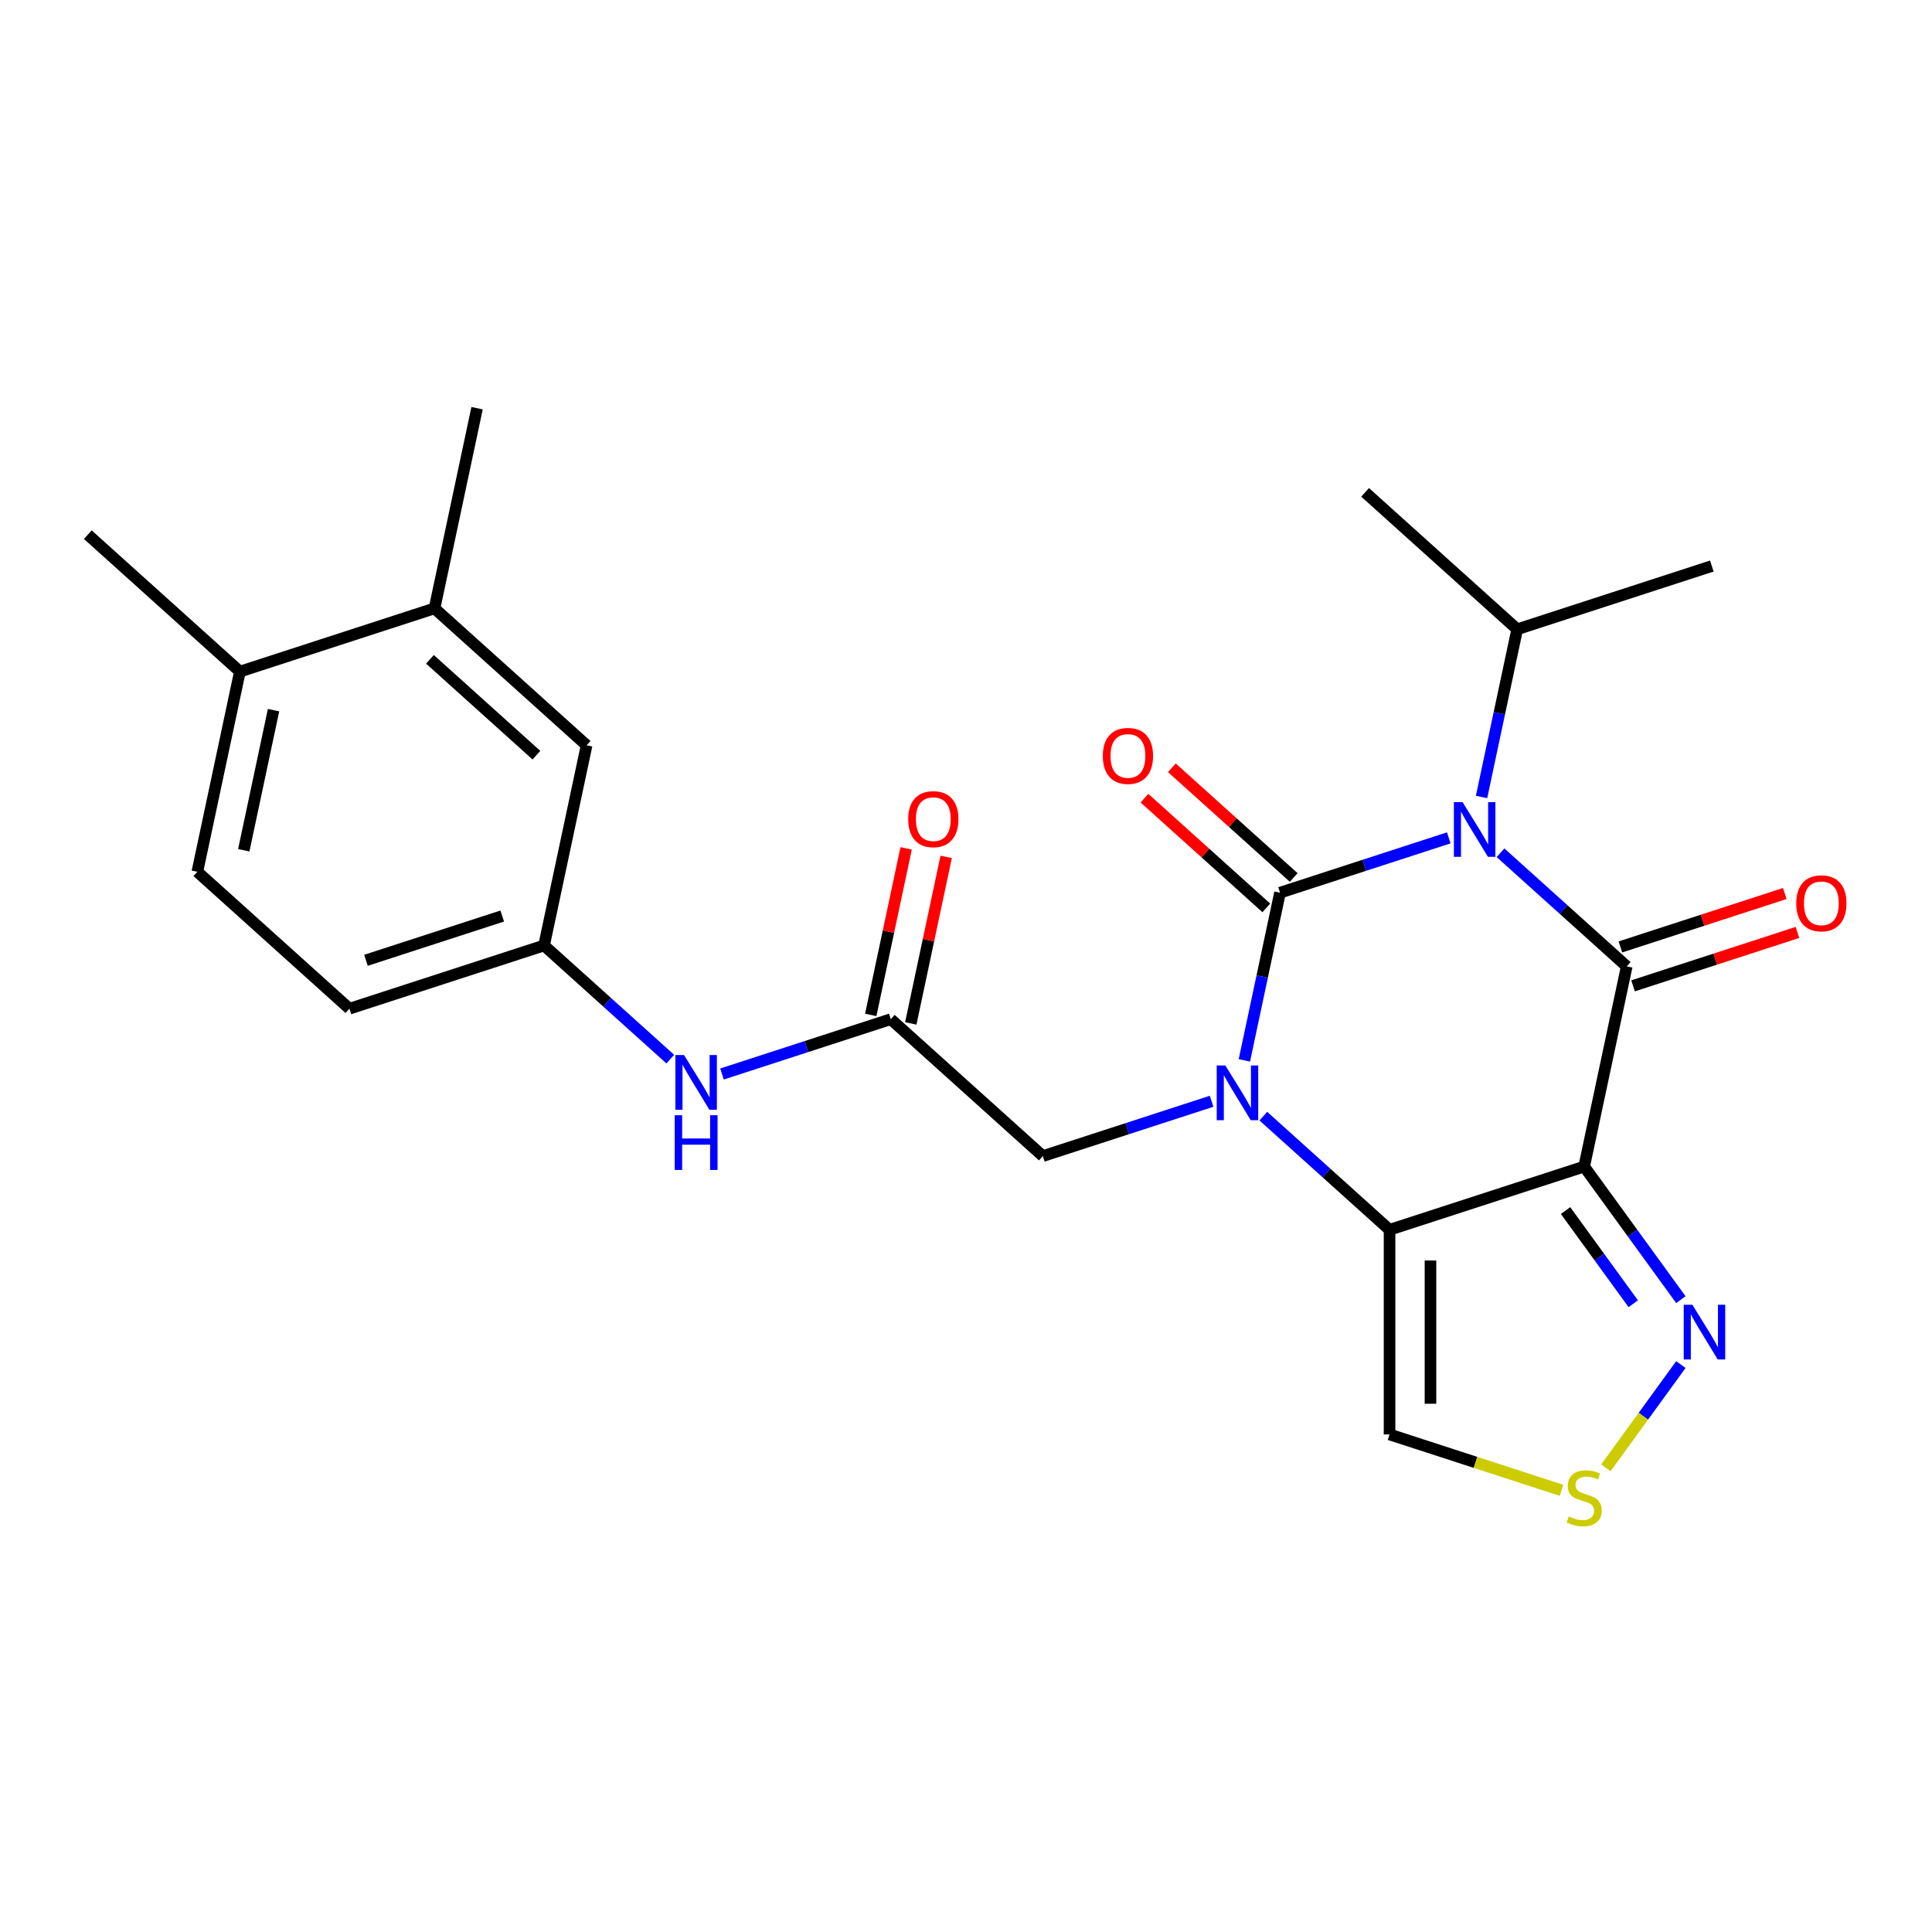 <?xml version='1.0' encoding='iso-8859-1'?>
<svg version='1.1' baseProfile='full'
              xmlns='http://www.w3.org/2000/svg'
                      xmlns:rdkit='http://www.rdkit.org/xml'
                      xmlns:xlink='http://www.w3.org/1999/xlink'
                  xml:space='preserve'
width='1000px' height='1000px' viewBox='0 0 1000 1000'>
<!-- END OF HEADER -->
<rect style='opacity:1.0;fill:#FFFFFF;stroke:none' width='1000' height='1000' x='0' y='0'> </rect>
<path class='bond-0' d='M 662.536,462.054 L 706.211,447.863' style='fill:none;fill-rule:evenodd;stroke:#000000;stroke-width:6px;stroke-linecap:butt;stroke-linejoin:miter;stroke-opacity:1' />
<path class='bond-0' d='M 706.211,447.863 L 749.886,433.672' style='fill:none;fill-rule:evenodd;stroke:#0000FF;stroke-width:6px;stroke-linecap:butt;stroke-linejoin:miter;stroke-opacity:1' />
<path class='bond-1' d='M 662.536,462.054 L 653.311,505.454' style='fill:none;fill-rule:evenodd;stroke:#000000;stroke-width:6px;stroke-linecap:butt;stroke-linejoin:miter;stroke-opacity:1' />
<path class='bond-1' d='M 653.311,505.454 L 644.086,548.855' style='fill:none;fill-rule:evenodd;stroke:#0000FF;stroke-width:6px;stroke-linecap:butt;stroke-linejoin:miter;stroke-opacity:1' />
<path class='bond-10' d='M 669.623,454.183 L 638.089,425.789' style='fill:none;fill-rule:evenodd;stroke:#000000;stroke-width:6px;stroke-linecap:butt;stroke-linejoin:miter;stroke-opacity:1' />
<path class='bond-10' d='M 638.089,425.789 L 606.555,397.396' style='fill:none;fill-rule:evenodd;stroke:#FF0000;stroke-width:6px;stroke-linecap:butt;stroke-linejoin:miter;stroke-opacity:1' />
<path class='bond-10' d='M 655.448,469.926 L 623.914,441.533' style='fill:none;fill-rule:evenodd;stroke:#000000;stroke-width:6px;stroke-linecap:butt;stroke-linejoin:miter;stroke-opacity:1' />
<path class='bond-10' d='M 623.914,441.533 L 592.38,413.139' style='fill:none;fill-rule:evenodd;stroke:#FF0000;stroke-width:6px;stroke-linecap:butt;stroke-linejoin:miter;stroke-opacity:1' />
<path class='bond-2' d='M 776.662,441.377 L 809.326,470.788' style='fill:none;fill-rule:evenodd;stroke:#0000FF;stroke-width:6px;stroke-linecap:butt;stroke-linejoin:miter;stroke-opacity:1' />
<path class='bond-2' d='M 809.326,470.788 L 841.99,500.199' style='fill:none;fill-rule:evenodd;stroke:#000000;stroke-width:6px;stroke-linecap:butt;stroke-linejoin:miter;stroke-opacity:1' />
<path class='bond-13' d='M 766.847,412.514 L 776.072,369.114' style='fill:none;fill-rule:evenodd;stroke:#0000FF;stroke-width:6px;stroke-linecap:butt;stroke-linejoin:miter;stroke-opacity:1' />
<path class='bond-13' d='M 776.072,369.114 L 785.297,325.714' style='fill:none;fill-rule:evenodd;stroke:#000000;stroke-width:6px;stroke-linecap:butt;stroke-linejoin:miter;stroke-opacity:1' />
<path class='bond-4' d='M 653.901,577.717 L 686.565,607.128' style='fill:none;fill-rule:evenodd;stroke:#0000FF;stroke-width:6px;stroke-linecap:butt;stroke-linejoin:miter;stroke-opacity:1' />
<path class='bond-4' d='M 686.565,607.128 L 719.229,636.539' style='fill:none;fill-rule:evenodd;stroke:#000000;stroke-width:6px;stroke-linecap:butt;stroke-linejoin:miter;stroke-opacity:1' />
<path class='bond-8' d='M 627.125,570.013 L 583.449,584.204' style='fill:none;fill-rule:evenodd;stroke:#0000FF;stroke-width:6px;stroke-linecap:butt;stroke-linejoin:miter;stroke-opacity:1' />
<path class='bond-8' d='M 583.449,584.204 L 539.774,598.395' style='fill:none;fill-rule:evenodd;stroke:#000000;stroke-width:6px;stroke-linecap:butt;stroke-linejoin:miter;stroke-opacity:1' />
<path class='bond-11' d='M 845.264,510.272 L 887.809,496.449' style='fill:none;fill-rule:evenodd;stroke:#000000;stroke-width:6px;stroke-linecap:butt;stroke-linejoin:miter;stroke-opacity:1' />
<path class='bond-11' d='M 887.809,496.449 L 930.354,482.625' style='fill:none;fill-rule:evenodd;stroke:#FF0000;stroke-width:6px;stroke-linecap:butt;stroke-linejoin:miter;stroke-opacity:1' />
<path class='bond-11' d='M 838.717,490.125 L 881.263,476.301' style='fill:none;fill-rule:evenodd;stroke:#000000;stroke-width:6px;stroke-linecap:butt;stroke-linejoin:miter;stroke-opacity:1' />
<path class='bond-11' d='M 881.263,476.301 L 923.808,462.477' style='fill:none;fill-rule:evenodd;stroke:#FF0000;stroke-width:6px;stroke-linecap:butt;stroke-linejoin:miter;stroke-opacity:1' />
<path class='bond-25' d='M 841.99,500.199 L 819.968,603.807' style='fill:none;fill-rule:evenodd;stroke:#000000;stroke-width:6px;stroke-linecap:butt;stroke-linejoin:miter;stroke-opacity:1' />
<path class='bond-3' d='M 819.968,603.807 L 719.229,636.539' style='fill:none;fill-rule:evenodd;stroke:#000000;stroke-width:6px;stroke-linecap:butt;stroke-linejoin:miter;stroke-opacity:1' />
<path class='bond-5' d='M 819.968,603.807 L 844.992,638.25' style='fill:none;fill-rule:evenodd;stroke:#000000;stroke-width:6px;stroke-linecap:butt;stroke-linejoin:miter;stroke-opacity:1' />
<path class='bond-5' d='M 844.992,638.25 L 870.016,672.692' style='fill:none;fill-rule:evenodd;stroke:#0000FF;stroke-width:6px;stroke-linecap:butt;stroke-linejoin:miter;stroke-opacity:1' />
<path class='bond-5' d='M 810.336,626.592 L 827.853,650.702' style='fill:none;fill-rule:evenodd;stroke:#000000;stroke-width:6px;stroke-linecap:butt;stroke-linejoin:miter;stroke-opacity:1' />
<path class='bond-5' d='M 827.853,650.702 L 845.37,674.812' style='fill:none;fill-rule:evenodd;stroke:#0000FF;stroke-width:6px;stroke-linecap:butt;stroke-linejoin:miter;stroke-opacity:1' />
<path class='bond-6' d='M 719.229,636.539 L 719.229,742.462' style='fill:none;fill-rule:evenodd;stroke:#000000;stroke-width:6px;stroke-linecap:butt;stroke-linejoin:miter;stroke-opacity:1' />
<path class='bond-6' d='M 740.414,652.427 L 740.414,726.574' style='fill:none;fill-rule:evenodd;stroke:#000000;stroke-width:6px;stroke-linecap:butt;stroke-linejoin:miter;stroke-opacity:1' />
<path class='bond-26' d='M 870.016,706.309 L 850.596,733.038' style='fill:none;fill-rule:evenodd;stroke:#0000FF;stroke-width:6px;stroke-linecap:butt;stroke-linejoin:miter;stroke-opacity:1' />
<path class='bond-26' d='M 850.596,733.038 L 831.176,759.767' style='fill:none;fill-rule:evenodd;stroke:#CCCC00;stroke-width:6px;stroke-linecap:butt;stroke-linejoin:miter;stroke-opacity:1' />
<path class='bond-7' d='M 719.229,742.462 L 763.734,756.923' style='fill:none;fill-rule:evenodd;stroke:#000000;stroke-width:6px;stroke-linecap:butt;stroke-linejoin:miter;stroke-opacity:1' />
<path class='bond-7' d='M 763.734,756.923 L 808.24,771.383' style='fill:none;fill-rule:evenodd;stroke:#CCCC00;stroke-width:6px;stroke-linecap:butt;stroke-linejoin:miter;stroke-opacity:1' />
<path class='bond-9' d='M 539.774,598.395 L 461.058,527.518' style='fill:none;fill-rule:evenodd;stroke:#000000;stroke-width:6px;stroke-linecap:butt;stroke-linejoin:miter;stroke-opacity:1' />
<path class='bond-12' d='M 461.058,527.518 L 417.383,541.709' style='fill:none;fill-rule:evenodd;stroke:#000000;stroke-width:6px;stroke-linecap:butt;stroke-linejoin:miter;stroke-opacity:1' />
<path class='bond-12' d='M 417.383,541.709 L 373.707,555.9' style='fill:none;fill-rule:evenodd;stroke:#0000FF;stroke-width:6px;stroke-linecap:butt;stroke-linejoin:miter;stroke-opacity:1' />
<path class='bond-18' d='M 471.419,529.721 L 480.58,486.62' style='fill:none;fill-rule:evenodd;stroke:#000000;stroke-width:6px;stroke-linecap:butt;stroke-linejoin:miter;stroke-opacity:1' />
<path class='bond-18' d='M 480.58,486.62 L 489.741,443.52' style='fill:none;fill-rule:evenodd;stroke:#FF0000;stroke-width:6px;stroke-linecap:butt;stroke-linejoin:miter;stroke-opacity:1' />
<path class='bond-18' d='M 450.697,525.316 L 459.858,482.216' style='fill:none;fill-rule:evenodd;stroke:#000000;stroke-width:6px;stroke-linecap:butt;stroke-linejoin:miter;stroke-opacity:1' />
<path class='bond-18' d='M 459.858,482.216 L 469.02,439.116' style='fill:none;fill-rule:evenodd;stroke:#FF0000;stroke-width:6px;stroke-linecap:butt;stroke-linejoin:miter;stroke-opacity:1' />
<path class='bond-15' d='M 346.931,548.196 L 314.267,518.785' style='fill:none;fill-rule:evenodd;stroke:#0000FF;stroke-width:6px;stroke-linecap:butt;stroke-linejoin:miter;stroke-opacity:1' />
<path class='bond-15' d='M 314.267,518.785 L 281.603,489.374' style='fill:none;fill-rule:evenodd;stroke:#000000;stroke-width:6px;stroke-linecap:butt;stroke-linejoin:miter;stroke-opacity:1' />
<path class='bond-23' d='M 785.297,325.714 L 886.036,292.982' style='fill:none;fill-rule:evenodd;stroke:#000000;stroke-width:6px;stroke-linecap:butt;stroke-linejoin:miter;stroke-opacity:1' />
<path class='bond-24' d='M 785.297,325.714 L 706.581,254.838' style='fill:none;fill-rule:evenodd;stroke:#000000;stroke-width:6px;stroke-linecap:butt;stroke-linejoin:miter;stroke-opacity:1' />
<path class='bond-14' d='M 224.909,314.889 L 303.626,385.766' style='fill:none;fill-rule:evenodd;stroke:#000000;stroke-width:6px;stroke-linecap:butt;stroke-linejoin:miter;stroke-opacity:1' />
<path class='bond-14' d='M 222.542,341.264 L 277.643,390.877' style='fill:none;fill-rule:evenodd;stroke:#000000;stroke-width:6px;stroke-linecap:butt;stroke-linejoin:miter;stroke-opacity:1' />
<path class='bond-21' d='M 224.909,314.889 L 246.932,211.281' style='fill:none;fill-rule:evenodd;stroke:#000000;stroke-width:6px;stroke-linecap:butt;stroke-linejoin:miter;stroke-opacity:1' />
<path class='bond-27' d='M 224.909,314.889 L 124.171,347.621' style='fill:none;fill-rule:evenodd;stroke:#000000;stroke-width:6px;stroke-linecap:butt;stroke-linejoin:miter;stroke-opacity:1' />
<path class='bond-16' d='M 281.603,489.374 L 303.626,385.766' style='fill:none;fill-rule:evenodd;stroke:#000000;stroke-width:6px;stroke-linecap:butt;stroke-linejoin:miter;stroke-opacity:1' />
<path class='bond-20' d='M 281.603,489.374 L 180.864,522.106' style='fill:none;fill-rule:evenodd;stroke:#000000;stroke-width:6px;stroke-linecap:butt;stroke-linejoin:miter;stroke-opacity:1' />
<path class='bond-20' d='M 259.946,474.136 L 189.429,497.048' style='fill:none;fill-rule:evenodd;stroke:#000000;stroke-width:6px;stroke-linecap:butt;stroke-linejoin:miter;stroke-opacity:1' />
<path class='bond-17' d='M 124.171,347.621 L 102.148,451.23' style='fill:none;fill-rule:evenodd;stroke:#000000;stroke-width:6px;stroke-linecap:butt;stroke-linejoin:miter;stroke-opacity:1' />
<path class='bond-17' d='M 141.589,367.567 L 126.173,440.093' style='fill:none;fill-rule:evenodd;stroke:#000000;stroke-width:6px;stroke-linecap:butt;stroke-linejoin:miter;stroke-opacity:1' />
<path class='bond-22' d='M 124.171,347.621 L 45.455,276.745' style='fill:none;fill-rule:evenodd;stroke:#000000;stroke-width:6px;stroke-linecap:butt;stroke-linejoin:miter;stroke-opacity:1' />
<path class='bond-19' d='M 102.148,451.23 L 180.864,522.106' style='fill:none;fill-rule:evenodd;stroke:#000000;stroke-width:6px;stroke-linecap:butt;stroke-linejoin:miter;stroke-opacity:1' />
<path  class='atom-1' d='M 757.014 415.162
L 766.294 430.162
Q 767.214 431.642, 768.694 434.322
Q 770.174 437.002, 770.254 437.162
L 770.254 415.162
L 774.014 415.162
L 774.014 443.482
L 770.134 443.482
L 760.174 427.082
Q 759.014 425.162, 757.774 422.962
Q 756.574 420.762, 756.214 420.082
L 756.214 443.482
L 752.534 443.482
L 752.534 415.162
L 757.014 415.162
' fill='#0000FF'/>
<path  class='atom-2' d='M 634.253 551.503
L 643.533 566.503
Q 644.453 567.983, 645.933 570.663
Q 647.413 573.343, 647.493 573.503
L 647.493 551.503
L 651.253 551.503
L 651.253 579.823
L 647.373 579.823
L 637.413 563.423
Q 636.253 561.503, 635.013 559.303
Q 633.813 557.103, 633.453 556.423
L 633.453 579.823
L 629.773 579.823
L 629.773 551.503
L 634.253 551.503
' fill='#0000FF'/>
<path  class='atom-6' d='M 875.968 675.341
L 885.248 690.341
Q 886.168 691.821, 887.648 694.501
Q 889.128 697.181, 889.208 697.341
L 889.208 675.341
L 892.968 675.341
L 892.968 703.661
L 889.088 703.661
L 879.128 687.261
Q 877.968 685.341, 876.728 683.141
Q 875.528 680.941, 875.168 680.261
L 875.168 703.661
L 871.488 703.661
L 871.488 675.341
L 875.968 675.341
' fill='#0000FF'/>
<path  class='atom-8' d='M 811.968 784.914
Q 812.288 785.034, 813.608 785.594
Q 814.928 786.154, 816.368 786.514
Q 817.848 786.834, 819.288 786.834
Q 821.968 786.834, 823.528 785.554
Q 825.088 784.234, 825.088 781.954
Q 825.088 780.394, 824.288 779.434
Q 823.528 778.474, 822.328 777.954
Q 821.128 777.434, 819.128 776.834
Q 816.608 776.074, 815.088 775.354
Q 813.608 774.634, 812.528 773.114
Q 811.488 771.594, 811.488 769.034
Q 811.488 765.474, 813.888 763.274
Q 816.328 761.074, 821.128 761.074
Q 824.408 761.074, 828.128 762.634
L 827.208 765.714
Q 823.808 764.314, 821.248 764.314
Q 818.488 764.314, 816.968 765.474
Q 815.448 766.594, 815.488 768.554
Q 815.488 770.074, 816.248 770.994
Q 817.048 771.914, 818.168 772.434
Q 819.328 772.954, 821.248 773.554
Q 823.808 774.354, 825.328 775.154
Q 826.848 775.954, 827.928 777.594
Q 829.048 779.194, 829.048 781.954
Q 829.048 785.874, 826.408 787.994
Q 823.808 790.074, 819.448 790.074
Q 816.928 790.074, 815.008 789.514
Q 813.128 788.994, 810.888 788.074
L 811.968 784.914
' fill='#CCCC00'/>
<path  class='atom-11' d='M 570.819 391.258
Q 570.819 384.458, 574.179 380.658
Q 577.539 376.858, 583.819 376.858
Q 590.099 376.858, 593.459 380.658
Q 596.819 384.458, 596.819 391.258
Q 596.819 398.138, 593.419 402.058
Q 590.019 405.938, 583.819 405.938
Q 577.579 405.938, 574.179 402.058
Q 570.819 398.178, 570.819 391.258
M 583.819 402.738
Q 588.139 402.738, 590.459 399.858
Q 592.819 396.938, 592.819 391.258
Q 592.819 385.698, 590.459 382.898
Q 588.139 380.058, 583.819 380.058
Q 579.499 380.058, 577.139 382.858
Q 574.819 385.658, 574.819 391.258
Q 574.819 396.978, 577.139 399.858
Q 579.499 402.738, 583.819 402.738
' fill='#FF0000'/>
<path  class='atom-12' d='M 929.729 467.547
Q 929.729 460.747, 933.089 456.947
Q 936.449 453.147, 942.729 453.147
Q 949.009 453.147, 952.369 456.947
Q 955.729 460.747, 955.729 467.547
Q 955.729 474.427, 952.329 478.347
Q 948.929 482.227, 942.729 482.227
Q 936.489 482.227, 933.089 478.347
Q 929.729 474.467, 929.729 467.547
M 942.729 479.027
Q 947.049 479.027, 949.369 476.147
Q 951.729 473.227, 951.729 467.547
Q 951.729 461.987, 949.369 459.187
Q 947.049 456.347, 942.729 456.347
Q 938.409 456.347, 936.049 459.147
Q 933.729 461.947, 933.729 467.547
Q 933.729 473.267, 936.049 476.147
Q 938.409 479.027, 942.729 479.027
' fill='#FF0000'/>
<path  class='atom-13' d='M 354.059 546.09
L 363.339 561.09
Q 364.259 562.57, 365.739 565.25
Q 367.219 567.93, 367.299 568.09
L 367.299 546.09
L 371.059 546.09
L 371.059 574.41
L 367.179 574.41
L 357.219 558.01
Q 356.059 556.09, 354.819 553.89
Q 353.619 551.69, 353.259 551.01
L 353.259 574.41
L 349.579 574.41
L 349.579 546.09
L 354.059 546.09
' fill='#0000FF'/>
<path  class='atom-13' d='M 349.239 577.242
L 353.079 577.242
L 353.079 589.282
L 367.559 589.282
L 367.559 577.242
L 371.399 577.242
L 371.399 605.562
L 367.559 605.562
L 367.559 592.482
L 353.079 592.482
L 353.079 605.562
L 349.239 605.562
L 349.239 577.242
' fill='#0000FF'/>
<path  class='atom-19' d='M 470.081 423.99
Q 470.081 417.19, 473.441 413.39
Q 476.801 409.59, 483.081 409.59
Q 489.361 409.59, 492.721 413.39
Q 496.081 417.19, 496.081 423.99
Q 496.081 430.87, 492.681 434.79
Q 489.281 438.67, 483.081 438.67
Q 476.841 438.67, 473.441 434.79
Q 470.081 430.91, 470.081 423.99
M 483.081 435.47
Q 487.401 435.47, 489.721 432.59
Q 492.081 429.67, 492.081 423.99
Q 492.081 418.43, 489.721 415.63
Q 487.401 412.79, 483.081 412.79
Q 478.761 412.79, 476.401 415.59
Q 474.081 418.39, 474.081 423.99
Q 474.081 429.71, 476.401 432.59
Q 478.761 435.47, 483.081 435.47
' fill='#FF0000'/>
</svg>
